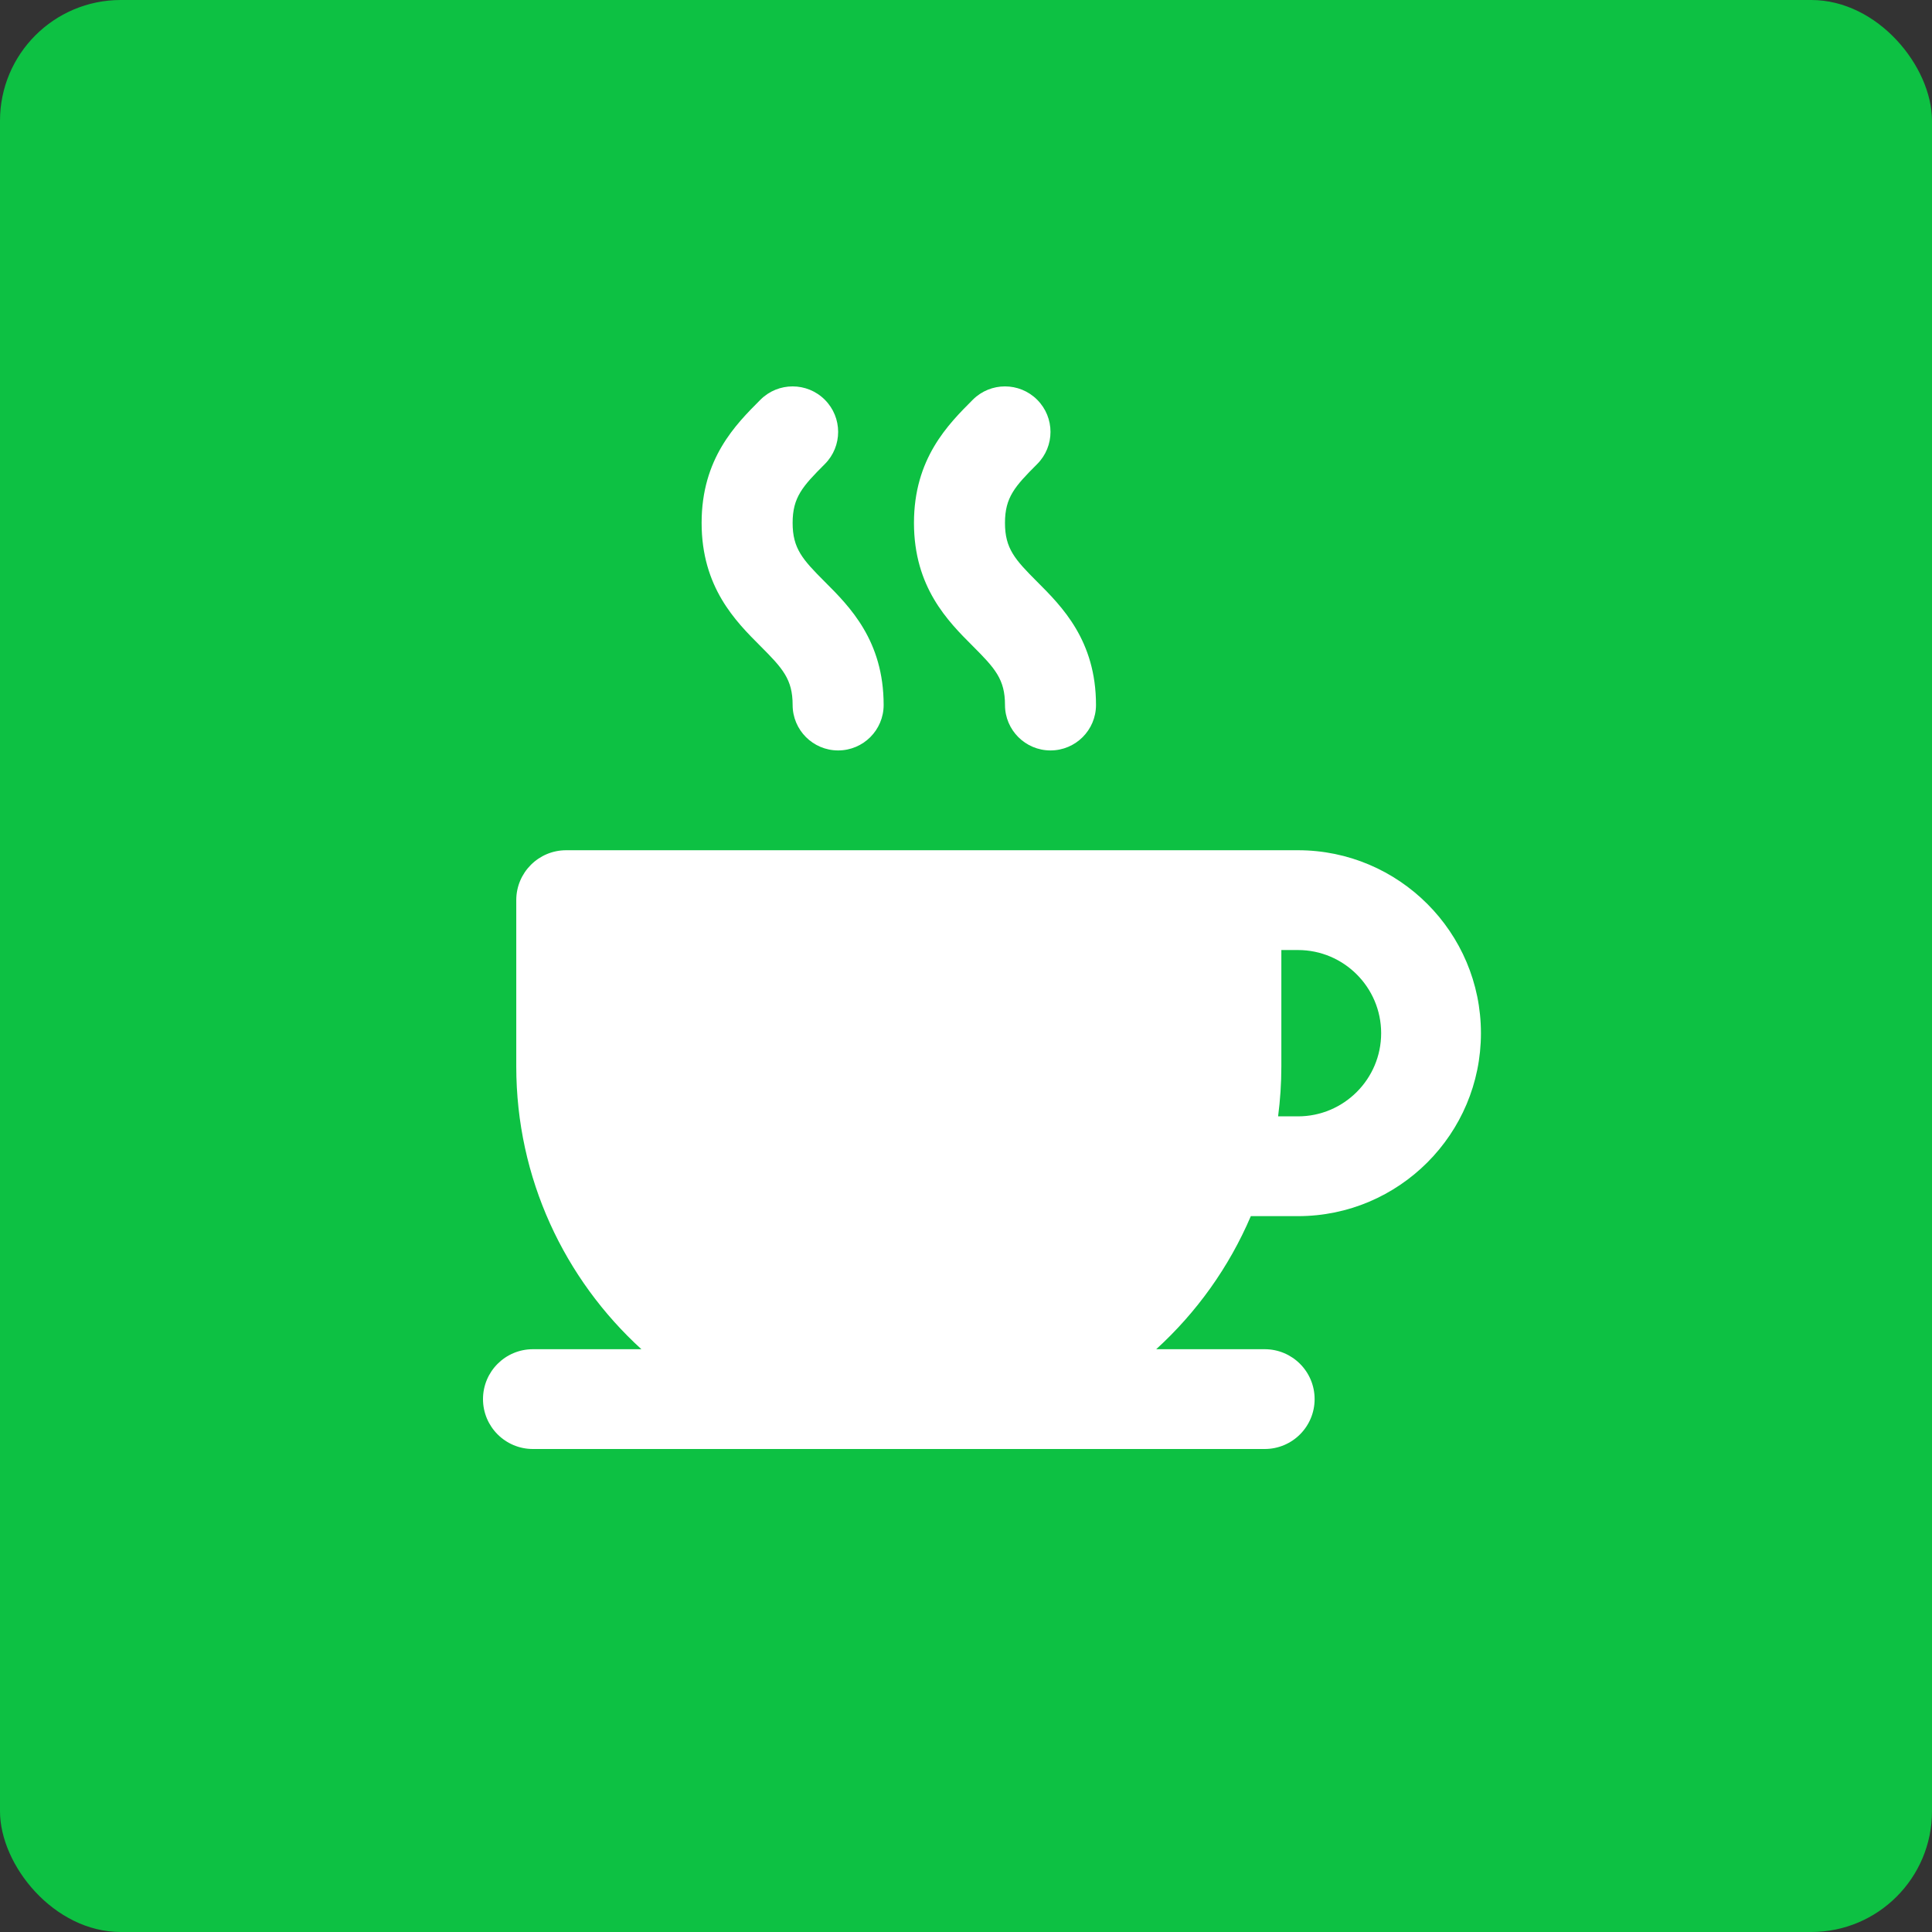 <?xml version="1.0" encoding="UTF-8"?> <svg xmlns="http://www.w3.org/2000/svg" width="160" height="160" viewBox="0 0 160 160" fill="none"><rect x="0" y="0" width="160" height="160" fill="#333333" stroke="none"/> <rect width="160" height="160" rx="10" fill="#0DC143"></rect> <path d="M68.306 48.178C66.459 46.33 65.642 45.424 65.642 43.305C65.642 41.187 66.459 40.281 68.307 38.433C69.779 36.961 69.779 34.576 68.307 33.104C66.836 31.632 64.449 31.632 62.977 33.103C60.921 35.16 58.104 37.976 58.105 43.305C58.104 48.635 60.921 51.451 62.977 53.507C64.825 55.355 65.642 56.262 65.642 58.38C65.642 60.461 67.33 62.148 69.411 62.148C71.492 62.148 73.18 60.462 73.18 58.38C73.179 53.05 70.363 50.234 68.306 48.178Z" fill="white"></path> <path d="M85.893 48.178C84.045 46.33 83.228 45.424 83.228 43.305C83.228 41.187 84.045 40.281 85.894 38.433C87.365 36.961 87.365 34.576 85.894 33.104C84.422 31.632 82.036 31.632 80.564 33.103C78.508 35.16 75.691 37.976 75.691 43.305C75.691 48.635 78.507 51.451 80.564 53.507C82.412 55.355 83.229 56.262 83.229 58.38C83.229 60.461 84.916 62.148 86.997 62.148C89.079 62.148 90.766 60.462 90.766 58.38C90.766 53.05 87.949 50.234 85.893 48.178Z" fill="white"></path> <path d="M103.588 100.716H107.493C107.497 100.716 107.5 100.716 107.504 100.716C115.854 100.71 122.645 93.916 122.645 85.565C122.645 77.21 115.848 70.413 107.493 70.413H101.984H46.887C44.605 70.413 42.755 72.264 42.755 74.545V88.32C42.755 97.587 46.755 105.937 53.119 111.736H44.132C41.85 111.736 40 113.585 40 115.868C40 118.15 41.85 120 44.132 120H74.436H104.739C107.021 120 108.871 118.15 108.871 115.868C108.871 113.586 107.021 111.736 104.739 111.736H95.752C99.097 108.688 101.787 104.936 103.588 100.716ZM106.116 88.32V78.678H107.494C111.291 78.678 114.381 81.767 114.381 85.565C114.381 89.362 111.291 92.452 107.494 92.452C107.492 92.452 107.49 92.452 107.488 92.452H105.847C106.023 91.099 106.116 89.72 106.116 88.32Z" fill="white"></path> </svg> 